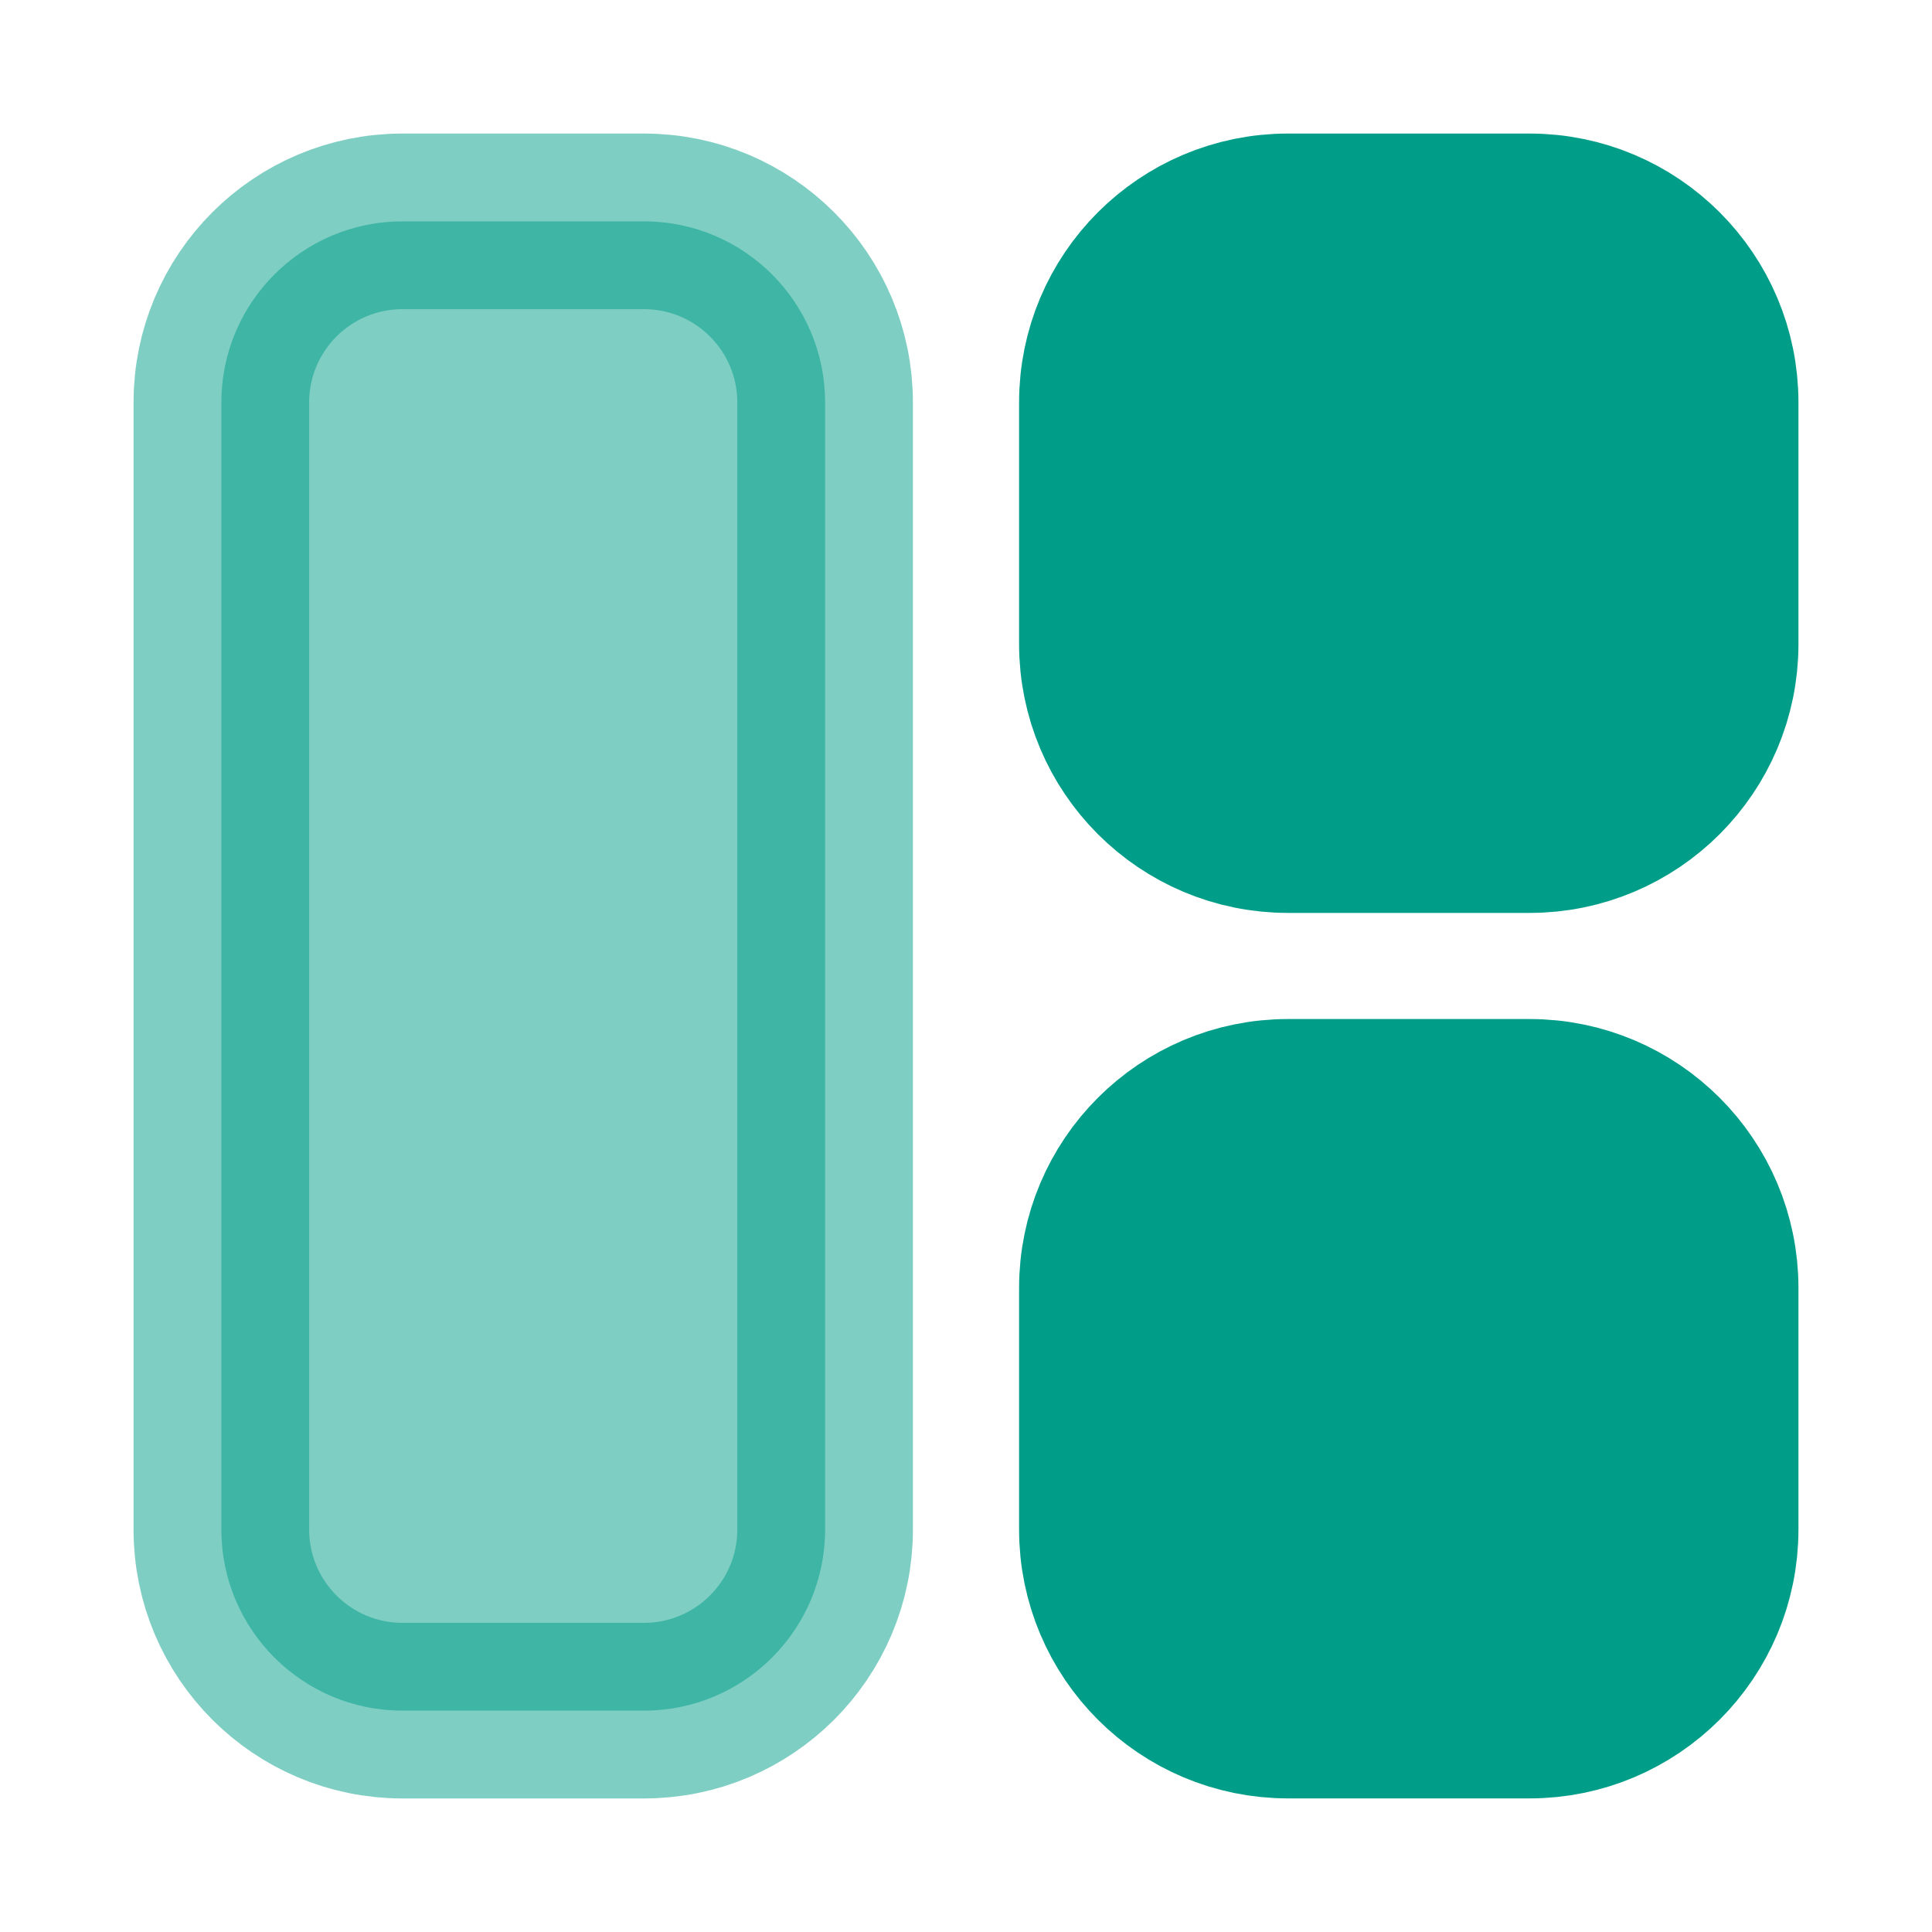 <svg width="40" height="40" viewBox="0 0 40 40" fill="none" xmlns="http://www.w3.org/2000/svg">
<path opacity="0.5" d="M13.333 4.583H8.333C6.262 4.583 4.583 6.262 4.583 8.333V31.667C4.583 33.738 6.262 35.417 8.333 35.417H13.333C15.404 35.417 17.083 33.738 17.083 31.667V8.333C17.083 6.262 15.404 4.583 13.333 4.583Z" fill="#009E89" stroke="#009E89" stroke-width="3.636"/>
<path d="M31.667 4.583H26.667C24.596 4.583 22.917 6.262 22.917 8.333V13.333C22.917 15.404 24.596 17.083 26.667 17.083H31.667C33.738 17.083 35.417 15.404 35.417 13.333V8.333C35.417 6.262 33.738 4.583 31.667 4.583Z" fill="#009E89" stroke="#009E89" stroke-width="3.636"/>
<path d="M31.667 22.916H26.667C24.596 22.916 22.917 24.595 22.917 26.666V31.666C22.917 33.738 24.596 35.416 26.667 35.416H31.667C33.738 35.416 35.417 33.738 35.417 31.666V26.666C35.417 24.595 33.738 22.916 31.667 22.916Z" fill="#009E89" stroke="#009E89" stroke-width="3.636"/>
</svg>
